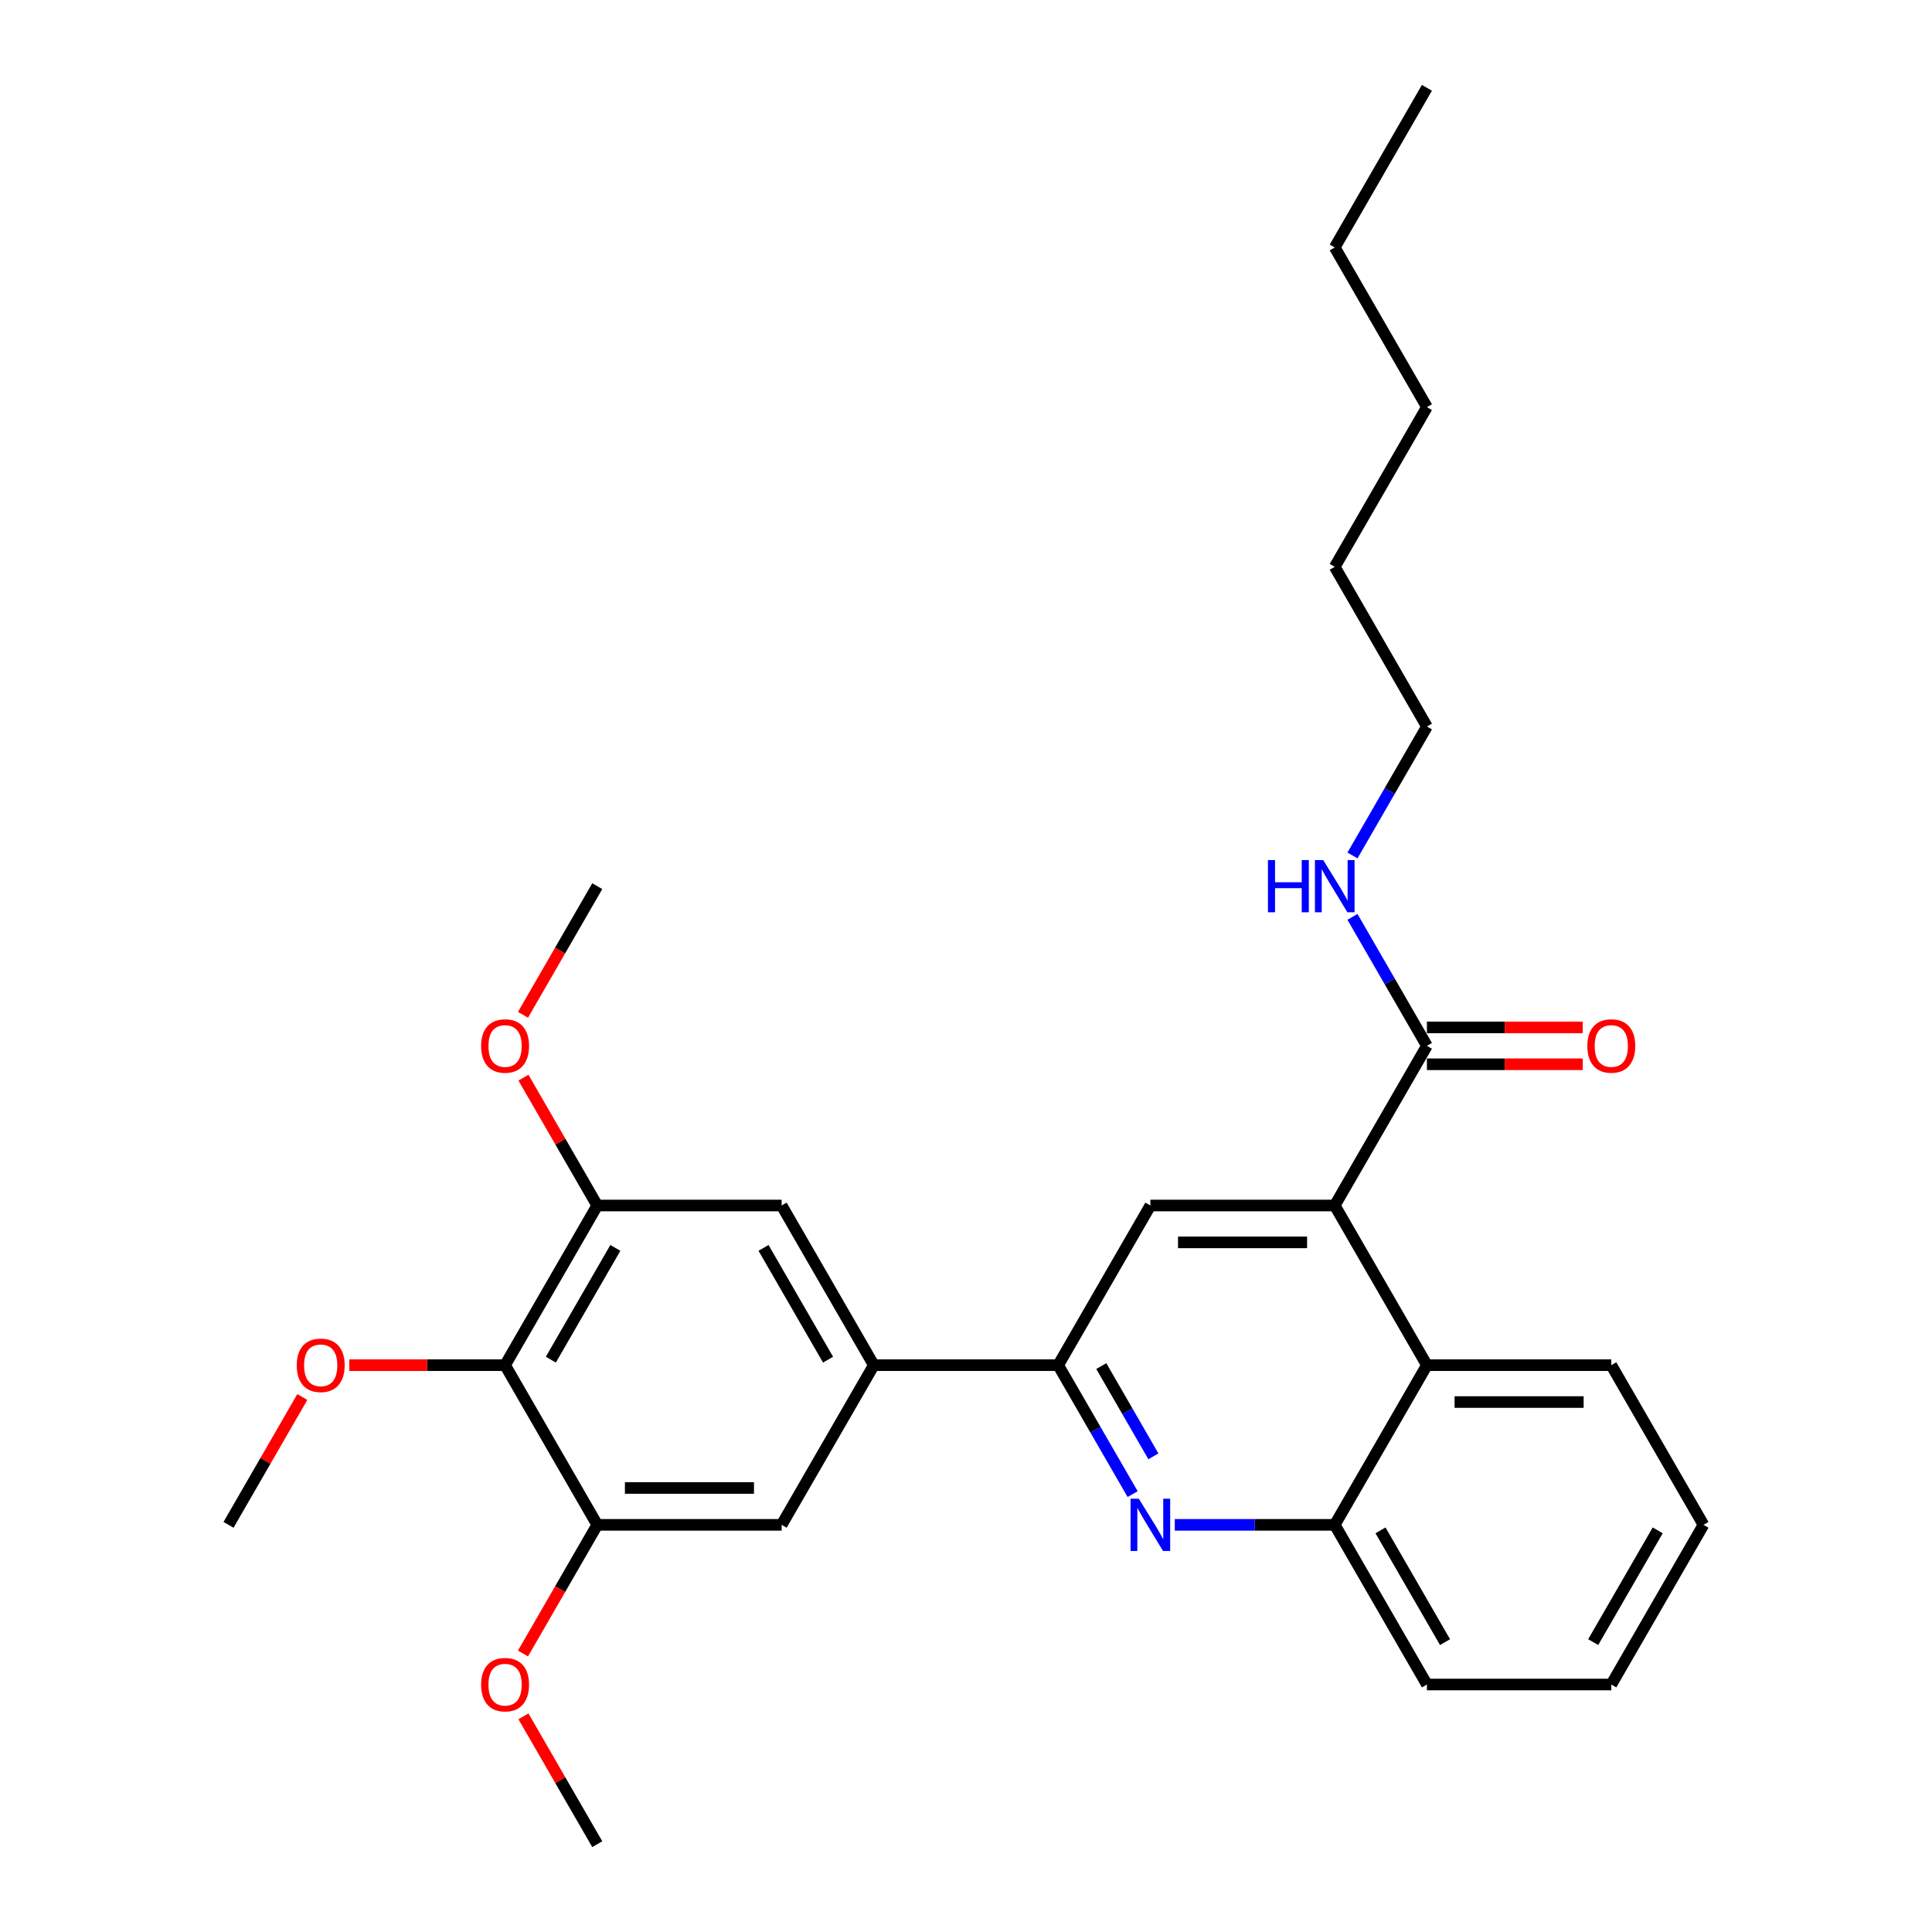 <?xml version='1.0' encoding='iso-8859-1'?>
<svg version='1.1' baseProfile='full'
              xmlns='http://www.w3.org/2000/svg'
                      xmlns:rdkit='http://www.rdkit.org/xml'
                      xmlns:xlink='http://www.w3.org/1999/xlink'
                  xml:space='preserve'
width='1000px' height='1000px' viewBox='0 0 1000 1000'>
<!-- END OF HEADER -->
<rect style='opacity:1.0;fill:#FFFFFF;stroke:none' width='1000' height='1000' x='0' y='0'> </rect>
<path class='bond-0' d='M 738.574,541.322 L 719.307,507.949' style='fill:none;fill-rule:evenodd;stroke:#000000;stroke-width:6px;stroke-linecap:butt;stroke-linejoin:miter;stroke-opacity:1' />
<path class='bond-0' d='M 719.307,507.949 L 700.039,474.576' style='fill:none;fill-rule:evenodd;stroke:#0000FF;stroke-width:6px;stroke-linecap:butt;stroke-linejoin:miter;stroke-opacity:1' />
<path class='bond-1' d='M 738.574,550.865 L 778.894,550.865' style='fill:none;fill-rule:evenodd;stroke:#000000;stroke-width:6px;stroke-linecap:butt;stroke-linejoin:miter;stroke-opacity:1' />
<path class='bond-1' d='M 778.894,550.865 L 819.213,550.865' style='fill:none;fill-rule:evenodd;stroke:#FF0000;stroke-width:6px;stroke-linecap:butt;stroke-linejoin:miter;stroke-opacity:1' />
<path class='bond-1' d='M 738.574,531.779 L 778.894,531.779' style='fill:none;fill-rule:evenodd;stroke:#000000;stroke-width:6px;stroke-linecap:butt;stroke-linejoin:miter;stroke-opacity:1' />
<path class='bond-1' d='M 778.894,531.779 L 819.213,531.779' style='fill:none;fill-rule:evenodd;stroke:#FF0000;stroke-width:6px;stroke-linecap:butt;stroke-linejoin:miter;stroke-opacity:1' />
<path class='bond-2' d='M 738.574,541.322 L 690.86,623.967' style='fill:none;fill-rule:evenodd;stroke:#000000;stroke-width:6px;stroke-linecap:butt;stroke-linejoin:miter;stroke-opacity:1' />
<path class='bond-3' d='M 700.039,442.779 L 719.307,409.406' style='fill:none;fill-rule:evenodd;stroke:#0000FF;stroke-width:6px;stroke-linecap:butt;stroke-linejoin:miter;stroke-opacity:1' />
<path class='bond-3' d='M 719.307,409.406 L 738.574,376.033' style='fill:none;fill-rule:evenodd;stroke:#000000;stroke-width:6px;stroke-linecap:butt;stroke-linejoin:miter;stroke-opacity:1' />
<path class='bond-4' d='M 881.719,789.256 L 834.004,871.901' style='fill:none;fill-rule:evenodd;stroke:#000000;stroke-width:6px;stroke-linecap:butt;stroke-linejoin:miter;stroke-opacity:1' />
<path class='bond-4' d='M 858.033,792.11 L 824.633,849.961' style='fill:none;fill-rule:evenodd;stroke:#000000;stroke-width:6px;stroke-linecap:butt;stroke-linejoin:miter;stroke-opacity:1' />
<path class='bond-5' d='M 881.719,789.256 L 834.004,706.612' style='fill:none;fill-rule:evenodd;stroke:#000000;stroke-width:6px;stroke-linecap:butt;stroke-linejoin:miter;stroke-opacity:1' />
<path class='bond-6' d='M 834.004,871.901 L 738.574,871.901' style='fill:none;fill-rule:evenodd;stroke:#000000;stroke-width:6px;stroke-linecap:butt;stroke-linejoin:miter;stroke-opacity:1' />
<path class='bond-7' d='M 738.574,871.901 L 690.86,789.256' style='fill:none;fill-rule:evenodd;stroke:#000000;stroke-width:6px;stroke-linecap:butt;stroke-linejoin:miter;stroke-opacity:1' />
<path class='bond-7' d='M 747.946,849.961 L 714.546,792.11' style='fill:none;fill-rule:evenodd;stroke:#000000;stroke-width:6px;stroke-linecap:butt;stroke-linejoin:miter;stroke-opacity:1' />
<path class='bond-8' d='M 738.574,210.744 L 690.86,293.388' style='fill:none;fill-rule:evenodd;stroke:#000000;stroke-width:6px;stroke-linecap:butt;stroke-linejoin:miter;stroke-opacity:1' />
<path class='bond-9' d='M 738.574,210.744 L 690.86,128.099' style='fill:none;fill-rule:evenodd;stroke:#000000;stroke-width:6px;stroke-linecap:butt;stroke-linejoin:miter;stroke-opacity:1' />
<path class='bond-10' d='M 690.86,293.388 L 738.574,376.033' style='fill:none;fill-rule:evenodd;stroke:#000000;stroke-width:6px;stroke-linecap:butt;stroke-linejoin:miter;stroke-opacity:1' />
<path class='bond-11' d='M 690.86,128.099 L 738.574,45.455' style='fill:none;fill-rule:evenodd;stroke:#000000;stroke-width:6px;stroke-linecap:butt;stroke-linejoin:miter;stroke-opacity:1' />
<path class='bond-12' d='M 690.86,789.256 L 738.574,706.612' style='fill:none;fill-rule:evenodd;stroke:#000000;stroke-width:6px;stroke-linecap:butt;stroke-linejoin:miter;stroke-opacity:1' />
<path class='bond-13' d='M 690.86,789.256 L 649.462,789.256' style='fill:none;fill-rule:evenodd;stroke:#000000;stroke-width:6px;stroke-linecap:butt;stroke-linejoin:miter;stroke-opacity:1' />
<path class='bond-13' d='M 649.462,789.256 L 608.065,789.256' style='fill:none;fill-rule:evenodd;stroke:#0000FF;stroke-width:6px;stroke-linecap:butt;stroke-linejoin:miter;stroke-opacity:1' />
<path class='bond-14' d='M 738.574,706.612 L 834.004,706.612' style='fill:none;fill-rule:evenodd;stroke:#000000;stroke-width:6px;stroke-linecap:butt;stroke-linejoin:miter;stroke-opacity:1' />
<path class='bond-14' d='M 752.889,725.698 L 819.69,725.698' style='fill:none;fill-rule:evenodd;stroke:#000000;stroke-width:6px;stroke-linecap:butt;stroke-linejoin:miter;stroke-opacity:1' />
<path class='bond-15' d='M 738.574,706.612 L 690.86,623.967' style='fill:none;fill-rule:evenodd;stroke:#000000;stroke-width:6px;stroke-linecap:butt;stroke-linejoin:miter;stroke-opacity:1' />
<path class='bond-16' d='M 586.251,773.358 L 566.983,739.985' style='fill:none;fill-rule:evenodd;stroke:#0000FF;stroke-width:6px;stroke-linecap:butt;stroke-linejoin:miter;stroke-opacity:1' />
<path class='bond-16' d='M 566.983,739.985 L 547.715,706.612' style='fill:none;fill-rule:evenodd;stroke:#000000;stroke-width:6px;stroke-linecap:butt;stroke-linejoin:miter;stroke-opacity:1' />
<path class='bond-16' d='M 596.999,753.803 L 583.512,730.442' style='fill:none;fill-rule:evenodd;stroke:#0000FF;stroke-width:6px;stroke-linecap:butt;stroke-linejoin:miter;stroke-opacity:1' />
<path class='bond-16' d='M 583.512,730.442 L 570.024,707.08' style='fill:none;fill-rule:evenodd;stroke:#000000;stroke-width:6px;stroke-linecap:butt;stroke-linejoin:miter;stroke-opacity:1' />
<path class='bond-17' d='M 547.715,706.612 L 595.43,623.967' style='fill:none;fill-rule:evenodd;stroke:#000000;stroke-width:6px;stroke-linecap:butt;stroke-linejoin:miter;stroke-opacity:1' />
<path class='bond-18' d='M 547.715,706.612 L 452.285,706.612' style='fill:none;fill-rule:evenodd;stroke:#000000;stroke-width:6px;stroke-linecap:butt;stroke-linejoin:miter;stroke-opacity:1' />
<path class='bond-19' d='M 595.43,623.967 L 690.86,623.967' style='fill:none;fill-rule:evenodd;stroke:#000000;stroke-width:6px;stroke-linecap:butt;stroke-linejoin:miter;stroke-opacity:1' />
<path class='bond-19' d='M 609.744,643.053 L 676.545,643.053' style='fill:none;fill-rule:evenodd;stroke:#000000;stroke-width:6px;stroke-linecap:butt;stroke-linejoin:miter;stroke-opacity:1' />
<path class='bond-20' d='M 452.285,706.612 L 404.57,623.967' style='fill:none;fill-rule:evenodd;stroke:#000000;stroke-width:6px;stroke-linecap:butt;stroke-linejoin:miter;stroke-opacity:1' />
<path class='bond-20' d='M 428.599,703.758 L 395.199,645.907' style='fill:none;fill-rule:evenodd;stroke:#000000;stroke-width:6px;stroke-linecap:butt;stroke-linejoin:miter;stroke-opacity:1' />
<path class='bond-21' d='M 452.285,706.612 L 404.57,789.256' style='fill:none;fill-rule:evenodd;stroke:#000000;stroke-width:6px;stroke-linecap:butt;stroke-linejoin:miter;stroke-opacity:1' />
<path class='bond-22' d='M 404.57,623.967 L 309.14,623.967' style='fill:none;fill-rule:evenodd;stroke:#000000;stroke-width:6px;stroke-linecap:butt;stroke-linejoin:miter;stroke-opacity:1' />
<path class='bond-23' d='M 309.14,623.967 L 261.426,706.612' style='fill:none;fill-rule:evenodd;stroke:#000000;stroke-width:6px;stroke-linecap:butt;stroke-linejoin:miter;stroke-opacity:1' />
<path class='bond-23' d='M 318.512,645.907 L 285.112,703.758' style='fill:none;fill-rule:evenodd;stroke:#000000;stroke-width:6px;stroke-linecap:butt;stroke-linejoin:miter;stroke-opacity:1' />
<path class='bond-24' d='M 309.14,623.967 L 290.038,590.88' style='fill:none;fill-rule:evenodd;stroke:#000000;stroke-width:6px;stroke-linecap:butt;stroke-linejoin:miter;stroke-opacity:1' />
<path class='bond-24' d='M 290.038,590.88 L 270.935,557.793' style='fill:none;fill-rule:evenodd;stroke:#FF0000;stroke-width:6px;stroke-linecap:butt;stroke-linejoin:miter;stroke-opacity:1' />
<path class='bond-25' d='M 261.426,706.612 L 309.14,789.256' style='fill:none;fill-rule:evenodd;stroke:#000000;stroke-width:6px;stroke-linecap:butt;stroke-linejoin:miter;stroke-opacity:1' />
<path class='bond-26' d='M 261.426,706.612 L 221.106,706.612' style='fill:none;fill-rule:evenodd;stroke:#000000;stroke-width:6px;stroke-linecap:butt;stroke-linejoin:miter;stroke-opacity:1' />
<path class='bond-26' d='M 221.106,706.612 L 180.787,706.612' style='fill:none;fill-rule:evenodd;stroke:#FF0000;stroke-width:6px;stroke-linecap:butt;stroke-linejoin:miter;stroke-opacity:1' />
<path class='bond-27' d='M 309.14,789.256 L 404.57,789.256' style='fill:none;fill-rule:evenodd;stroke:#000000;stroke-width:6px;stroke-linecap:butt;stroke-linejoin:miter;stroke-opacity:1' />
<path class='bond-27' d='M 323.455,770.17 L 390.256,770.17' style='fill:none;fill-rule:evenodd;stroke:#000000;stroke-width:6px;stroke-linecap:butt;stroke-linejoin:miter;stroke-opacity:1' />
<path class='bond-28' d='M 309.14,789.256 L 289.917,822.553' style='fill:none;fill-rule:evenodd;stroke:#000000;stroke-width:6px;stroke-linecap:butt;stroke-linejoin:miter;stroke-opacity:1' />
<path class='bond-28' d='M 289.917,822.553 L 270.693,855.85' style='fill:none;fill-rule:evenodd;stroke:#FF0000;stroke-width:6px;stroke-linecap:butt;stroke-linejoin:miter;stroke-opacity:1' />
<path class='bond-29' d='M 270.935,888.372 L 290.038,921.459' style='fill:none;fill-rule:evenodd;stroke:#FF0000;stroke-width:6px;stroke-linecap:butt;stroke-linejoin:miter;stroke-opacity:1' />
<path class='bond-29' d='M 290.038,921.459 L 309.14,954.545' style='fill:none;fill-rule:evenodd;stroke:#000000;stroke-width:6px;stroke-linecap:butt;stroke-linejoin:miter;stroke-opacity:1' />
<path class='bond-30' d='M 156.486,723.083 L 137.383,756.169' style='fill:none;fill-rule:evenodd;stroke:#FF0000;stroke-width:6px;stroke-linecap:butt;stroke-linejoin:miter;stroke-opacity:1' />
<path class='bond-30' d='M 137.383,756.169 L 118.281,789.256' style='fill:none;fill-rule:evenodd;stroke:#000000;stroke-width:6px;stroke-linecap:butt;stroke-linejoin:miter;stroke-opacity:1' />
<path class='bond-31' d='M 270.693,525.271 L 289.917,491.974' style='fill:none;fill-rule:evenodd;stroke:#FF0000;stroke-width:6px;stroke-linecap:butt;stroke-linejoin:miter;stroke-opacity:1' />
<path class='bond-31' d='M 289.917,491.974 L 309.14,458.678' style='fill:none;fill-rule:evenodd;stroke:#000000;stroke-width:6px;stroke-linecap:butt;stroke-linejoin:miter;stroke-opacity:1' />
<path  class='atom-1' d='M 656.295 445.165
L 659.959 445.165
L 659.959 456.655
L 673.778 456.655
L 673.778 445.165
L 677.442 445.165
L 677.442 472.191
L 673.778 472.191
L 673.778 459.708
L 659.959 459.708
L 659.959 472.191
L 656.295 472.191
L 656.295 445.165
' fill='#0000FF'/>
<path  class='atom-1' d='M 684.886 445.165
L 693.742 459.479
Q 694.62 460.892, 696.032 463.449
Q 697.444 466.007, 697.521 466.159
L 697.521 445.165
L 701.109 445.165
L 701.109 472.191
L 697.406 472.191
L 687.901 456.54
Q 686.794 454.708, 685.611 452.608
Q 684.466 450.509, 684.122 449.86
L 684.122 472.191
L 680.61 472.191
L 680.61 445.165
L 684.886 445.165
' fill='#0000FF'/>
<path  class='atom-2' d='M 821.598 541.399
Q 821.598 534.909, 824.805 531.283
Q 828.011 527.657, 834.004 527.657
Q 839.997 527.657, 843.204 531.283
Q 846.41 534.909, 846.41 541.399
Q 846.41 547.964, 843.166 551.705
Q 839.921 555.408, 834.004 555.408
Q 828.049 555.408, 824.805 551.705
Q 821.598 548.002, 821.598 541.399
M 834.004 552.354
Q 838.127 552.354, 840.341 549.606
Q 842.593 546.819, 842.593 541.399
Q 842.593 536.093, 840.341 533.421
Q 838.127 530.711, 834.004 530.711
Q 829.882 530.711, 827.63 533.383
Q 825.416 536.055, 825.416 541.399
Q 825.416 546.857, 827.63 549.606
Q 829.882 552.354, 834.004 552.354
' fill='#FF0000'/>
<path  class='atom-14' d='M 589.456 775.743
L 598.312 790.058
Q 599.19 791.47, 600.602 794.028
Q 602.014 796.585, 602.091 796.738
L 602.091 775.743
L 605.679 775.743
L 605.679 802.769
L 601.976 802.769
L 592.471 787.119
Q 591.364 785.286, 590.181 783.187
Q 589.036 781.087, 588.692 780.438
L 588.692 802.769
L 585.181 802.769
L 585.181 775.743
L 589.456 775.743
' fill='#0000FF'/>
<path  class='atom-24' d='M 249.02 871.977
Q 249.02 865.488, 252.226 861.862
Q 255.433 858.235, 261.426 858.235
Q 267.418 858.235, 270.625 861.862
Q 273.831 865.488, 273.831 871.977
Q 273.831 878.543, 270.587 882.284
Q 267.342 885.986, 261.426 885.986
Q 255.471 885.986, 252.226 882.284
Q 249.02 878.581, 249.02 871.977
M 261.426 882.933
Q 265.548 882.933, 267.762 880.184
Q 270.014 877.398, 270.014 871.977
Q 270.014 866.671, 267.762 863.999
Q 265.548 861.289, 261.426 861.289
Q 257.303 861.289, 255.051 863.961
Q 252.837 866.633, 252.837 871.977
Q 252.837 877.436, 255.051 880.184
Q 257.303 882.933, 261.426 882.933
' fill='#FF0000'/>
<path  class='atom-25' d='M 153.59 706.688
Q 153.59 700.199, 156.796 696.572
Q 160.003 692.946, 165.996 692.946
Q 171.989 692.946, 175.195 696.572
Q 178.402 700.199, 178.402 706.688
Q 178.402 713.253, 175.157 716.994
Q 171.912 720.697, 165.996 720.697
Q 160.041 720.697, 156.796 716.994
Q 153.59 713.292, 153.59 706.688
M 165.996 717.643
Q 170.118 717.643, 172.332 714.895
Q 174.584 712.108, 174.584 706.688
Q 174.584 701.382, 172.332 698.71
Q 170.118 696, 165.996 696
Q 161.873 696, 159.621 698.672
Q 157.407 701.344, 157.407 706.688
Q 157.407 712.146, 159.621 714.895
Q 161.873 717.643, 165.996 717.643
' fill='#FF0000'/>
<path  class='atom-26' d='M 249.02 541.399
Q 249.02 534.909, 252.226 531.283
Q 255.433 527.657, 261.426 527.657
Q 267.418 527.657, 270.625 531.283
Q 273.831 534.909, 273.831 541.399
Q 273.831 547.964, 270.587 551.705
Q 267.342 555.408, 261.426 555.408
Q 255.471 555.408, 252.226 551.705
Q 249.02 548.002, 249.02 541.399
M 261.426 552.354
Q 265.548 552.354, 267.762 549.606
Q 270.014 546.819, 270.014 541.399
Q 270.014 536.093, 267.762 533.421
Q 265.548 530.711, 261.426 530.711
Q 257.303 530.711, 255.051 533.383
Q 252.837 536.055, 252.837 541.399
Q 252.837 546.857, 255.051 549.606
Q 257.303 552.354, 261.426 552.354
' fill='#FF0000'/>
</svg>

